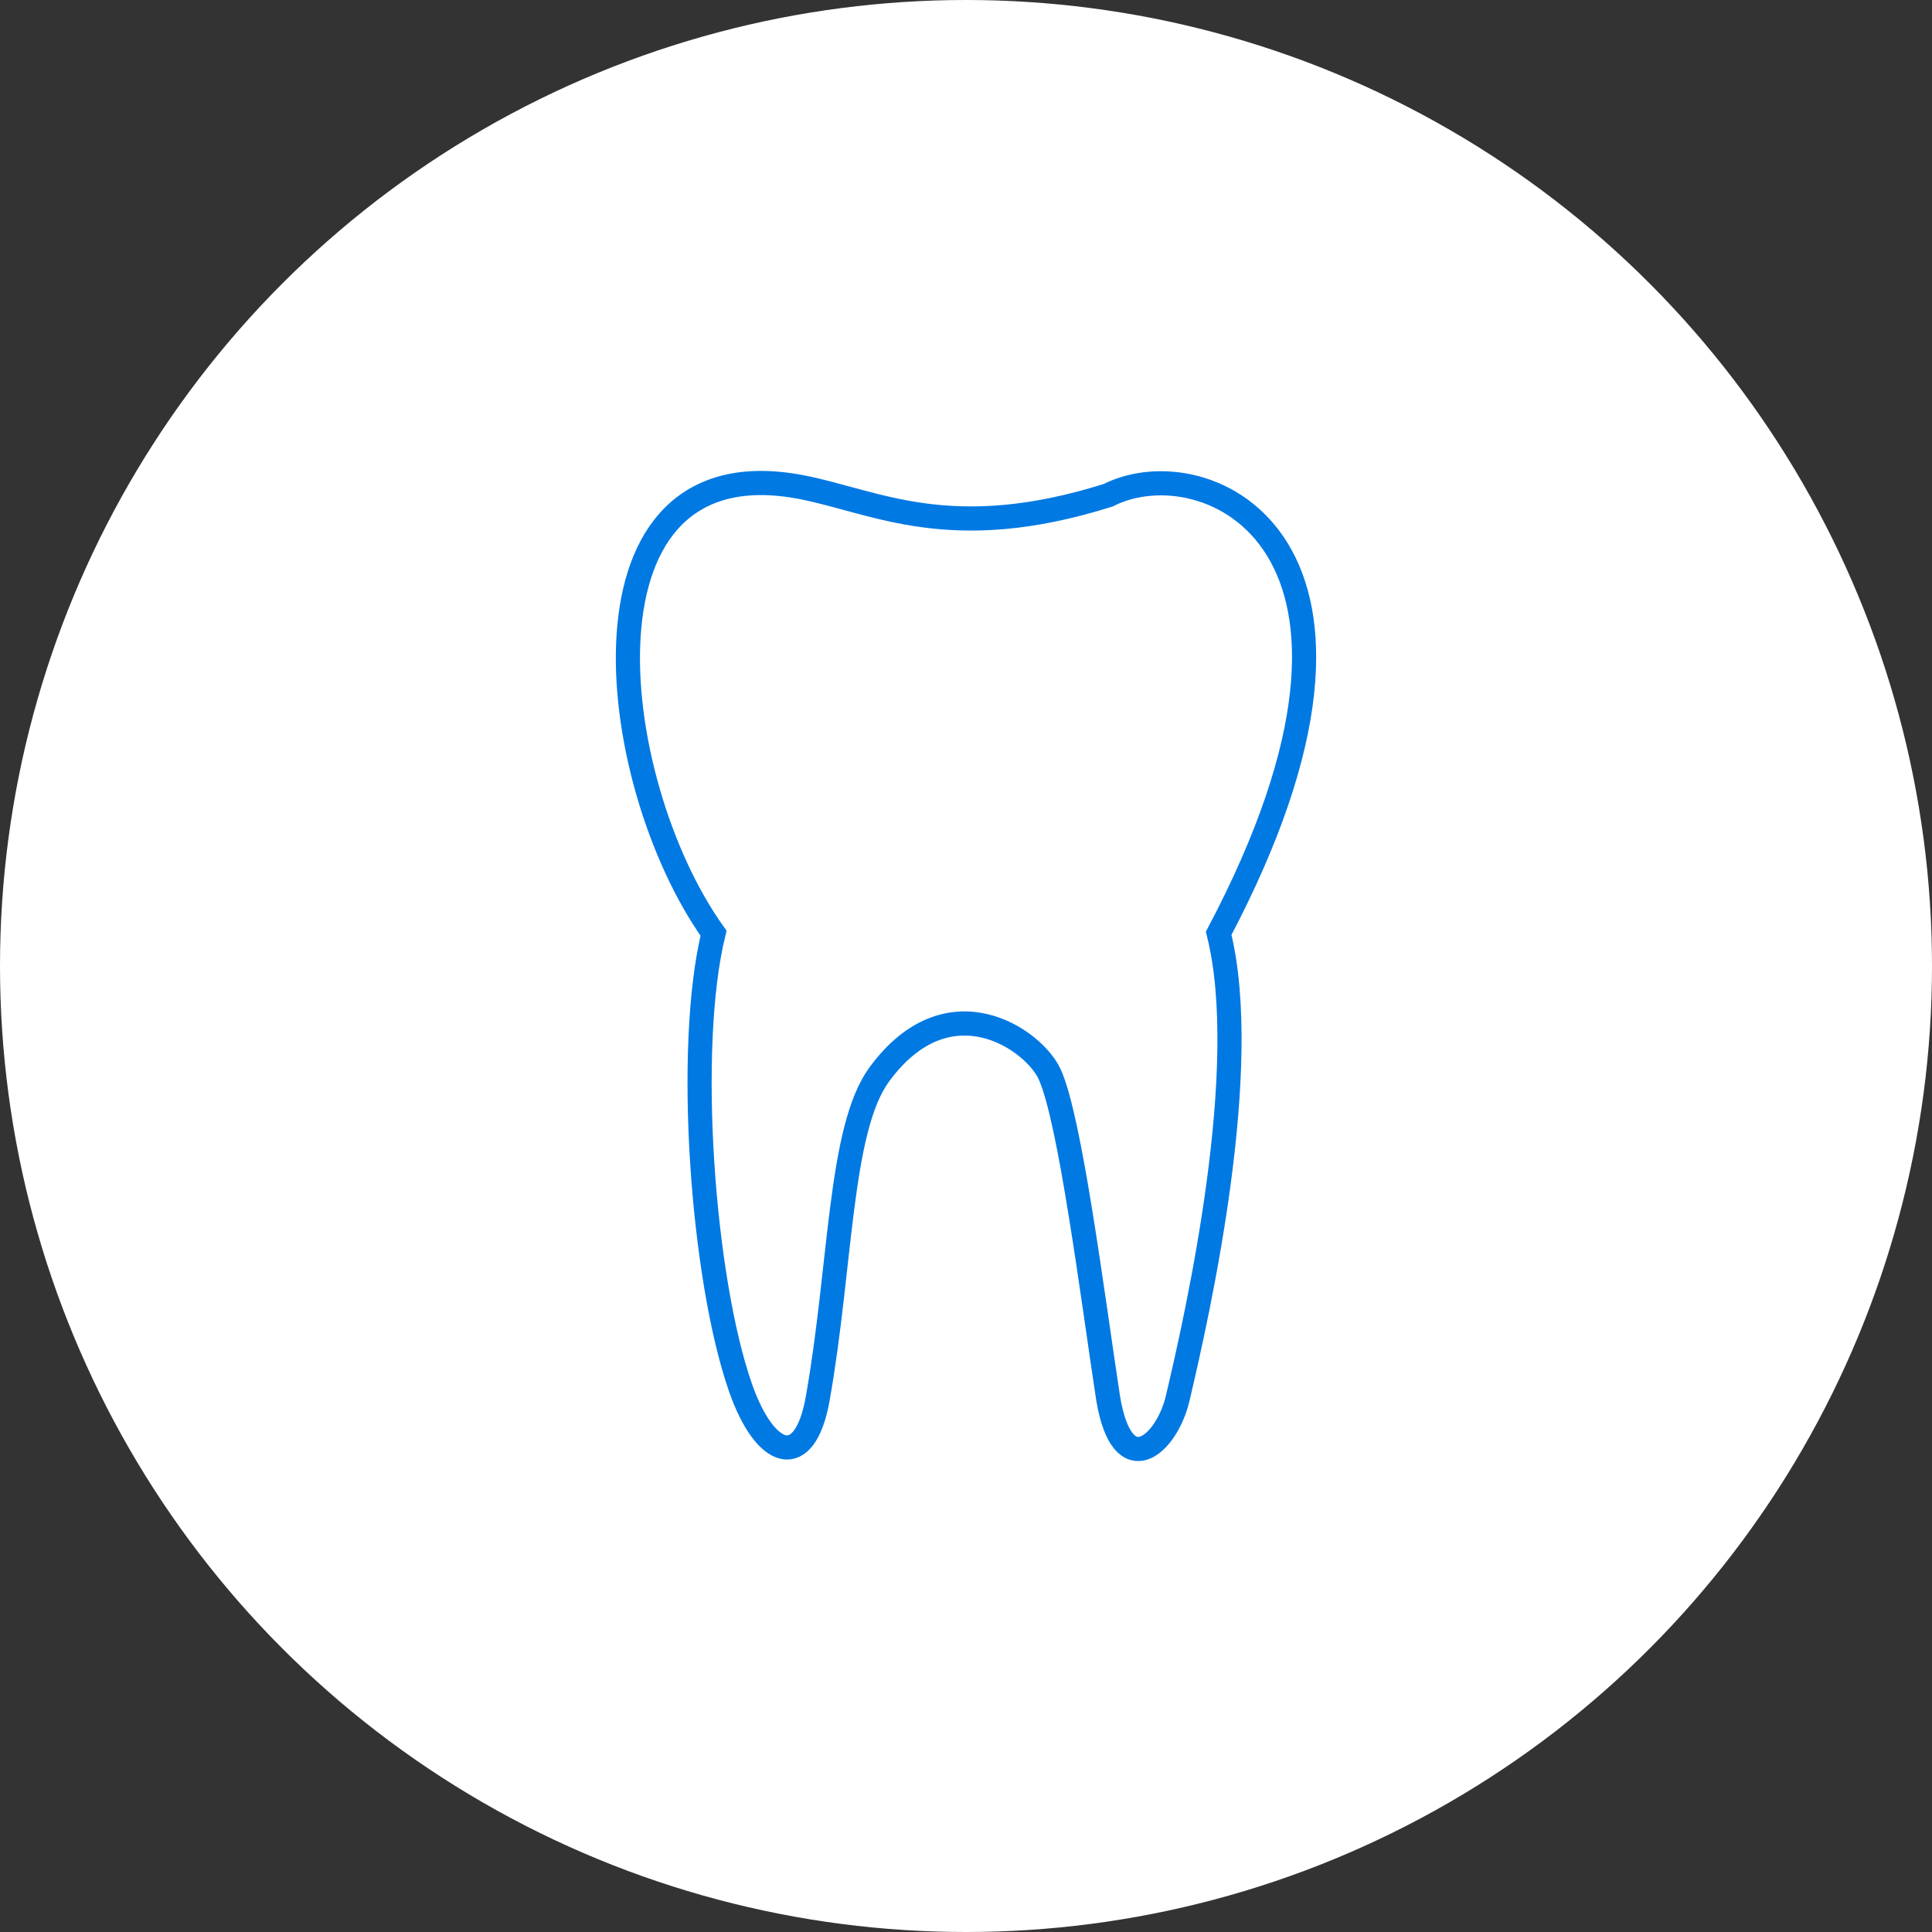 <?xml version="1.0" encoding="UTF-8"?> <svg xmlns="http://www.w3.org/2000/svg" width="80" height="80" viewBox="0 0 80 80" fill="none"><rect x="0" y="0" width="80" height="80" fill="#333333" stroke="none"/><circle cx="40" cy="40" r="40" fill="white"></circle><path d="M33.206 20.175C23.464 18.279 25.03 32.301 29.546 38.644C28.385 43.381 29.085 52.928 30.657 57.445C31.686 60.403 33.324 60.935 33.86 57.91C34.837 52.396 34.753 46.749 36.409 44.49C39.282 40.571 42.814 43.045 43.468 44.49C44.317 46.364 45.233 53.614 45.887 57.91C46.485 61.466 48.315 59.806 48.763 57.91C49.616 54.306 51.862 44.233 50.463 38.644C58.989 22.5 49.937 18.447 45.887 20.507C39.348 22.566 36.278 20.773 33.206 20.175Z" stroke="#0079E3"></path></svg> 